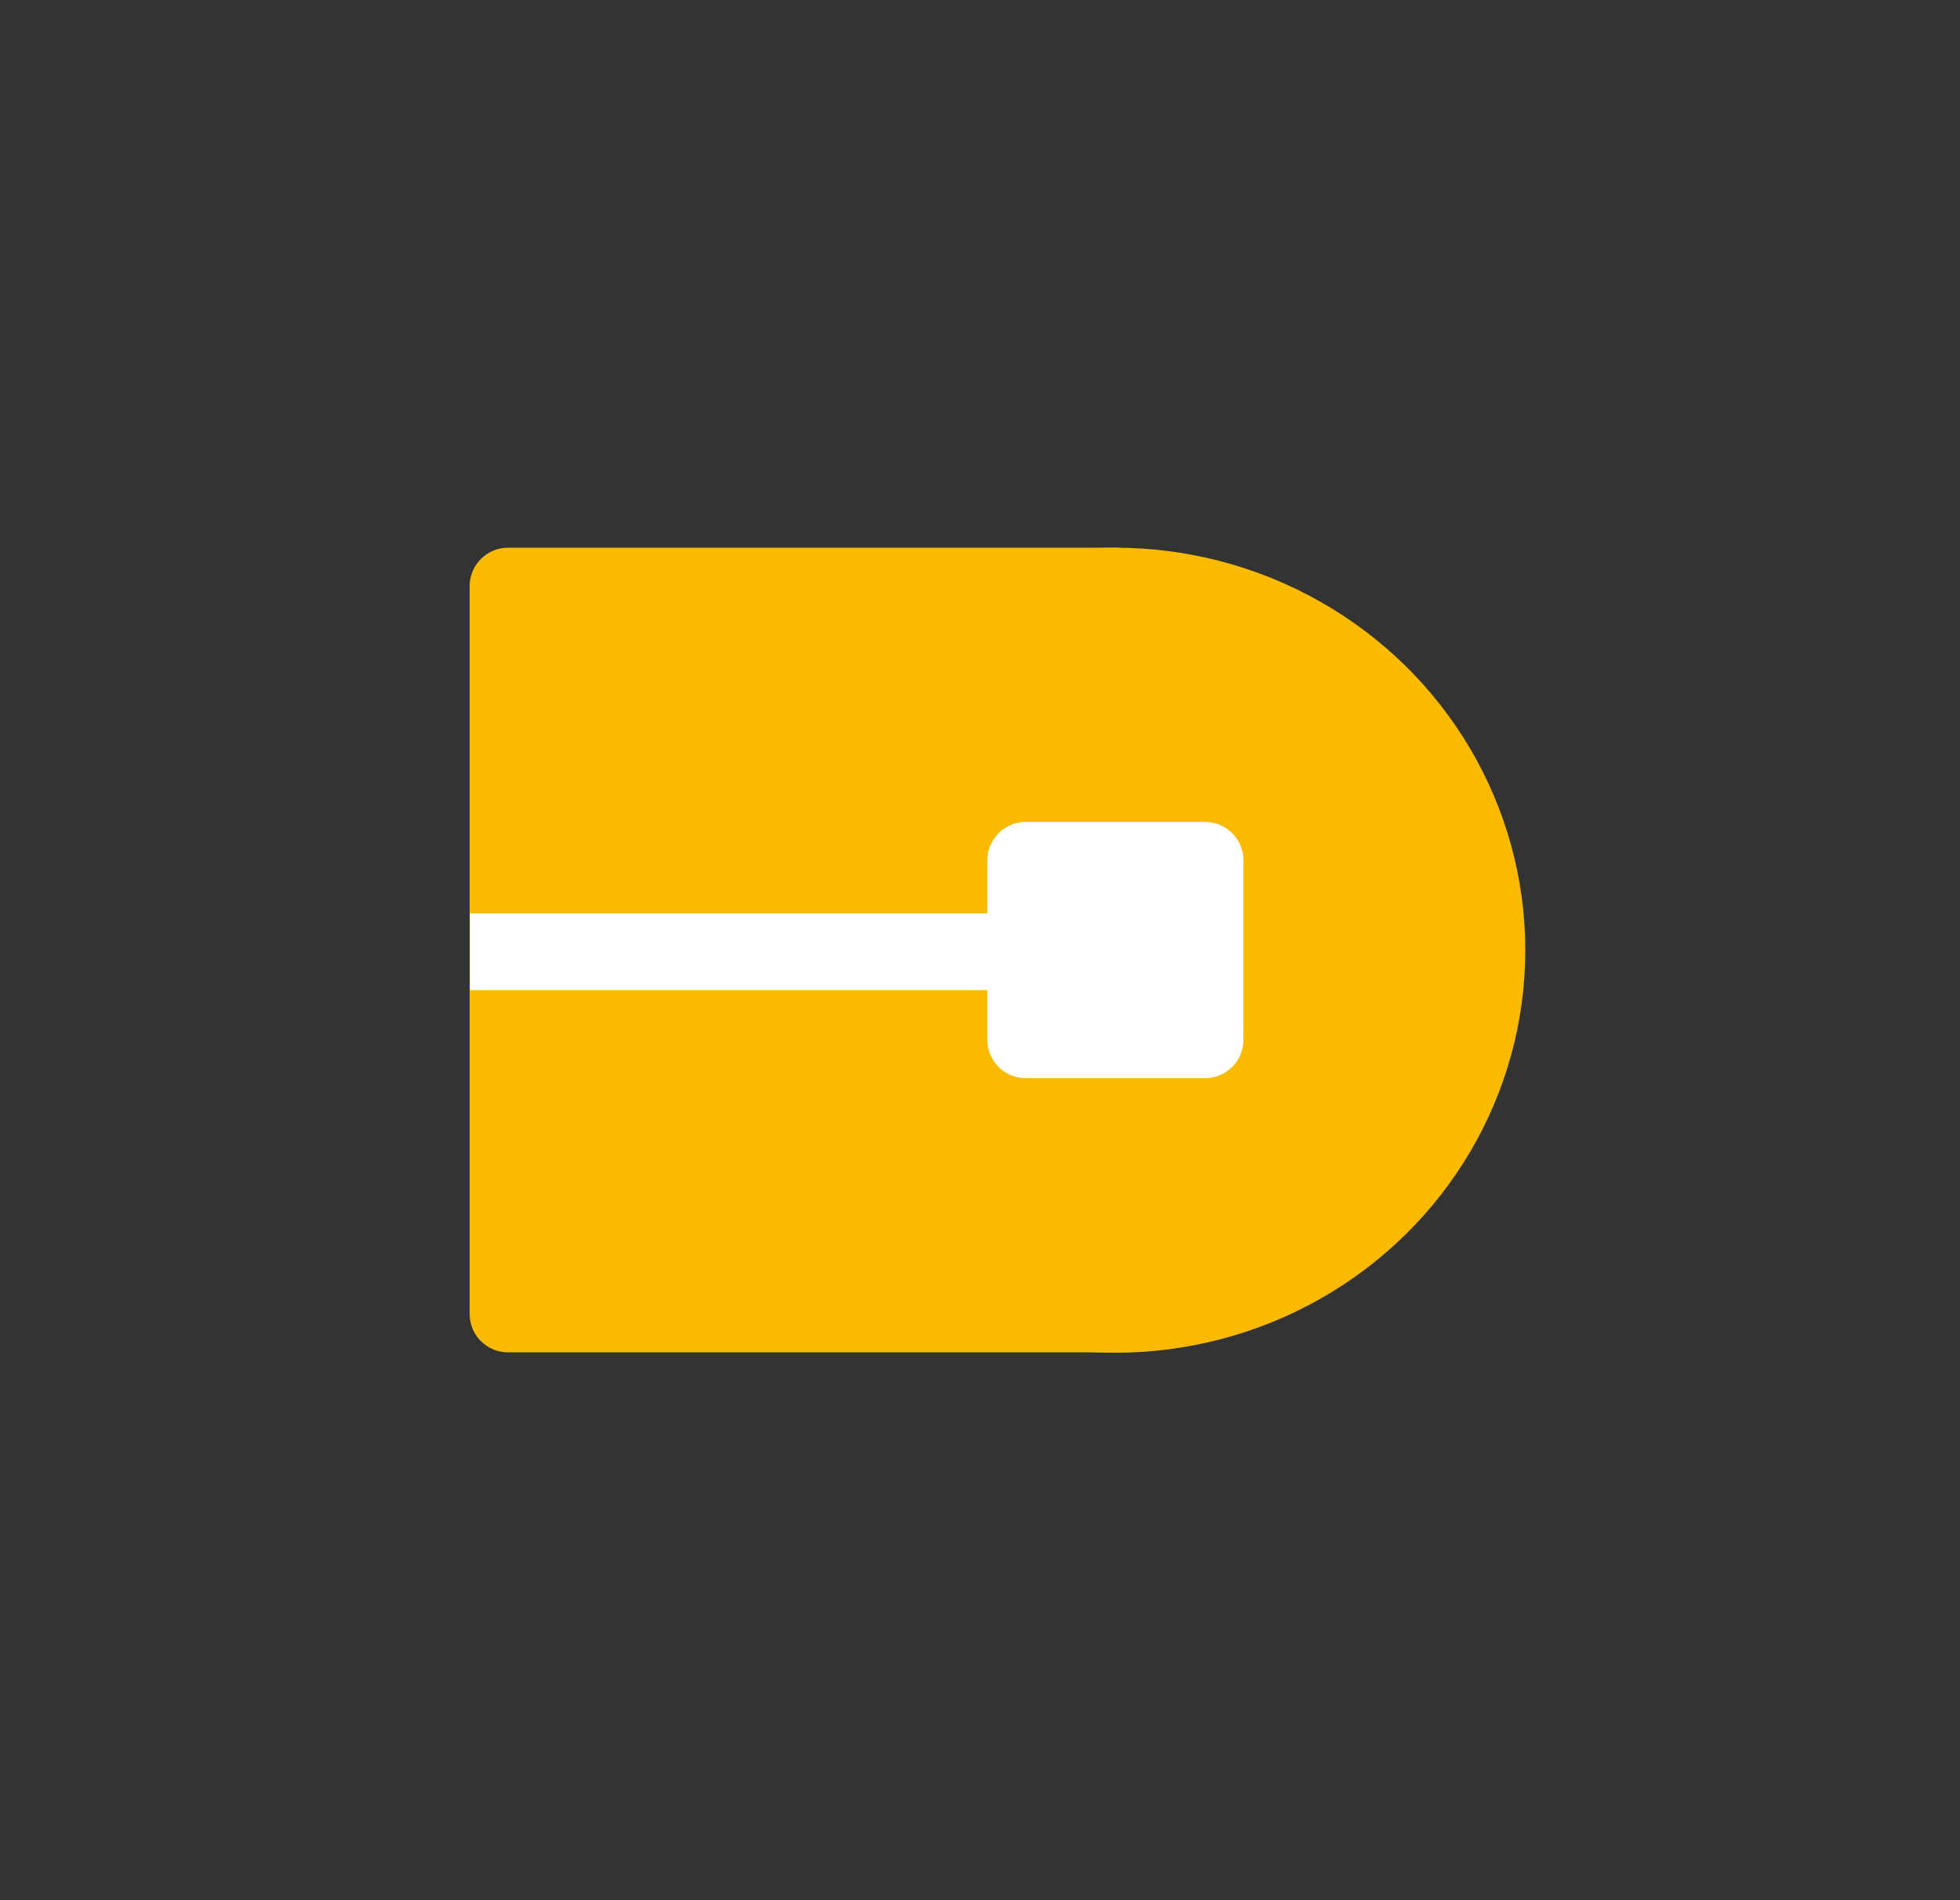 <svg xmlns="http://www.w3.org/2000/svg" viewBox="0 0 51.04 49.47"><rect x="0" y="0" width="51.04" height="49.47" fill="#333333" stroke="none"/><defs><style>.cls-1{fill:none;}.cls-2{fill:#f9ba00;stroke:#f9ba00;}.cls-2,.cls-3{stroke-linecap:round;}.cls-2,.cls-3,.cls-4{stroke-linejoin:round;stroke-width:2px;}.cls-3,.cls-4{fill:#fff;stroke:#fff;}</style></defs><g id="Calque_2" data-name="Calque 2"><g id="Calque_1-2" data-name="Calque 1"><polyline class="cls-1" points="6.8 0 51.04 0 51.04 49.47 0 49.47 0 0 6.8 0"/><rect class="cls-2" x="13.23" y="15.26" width="15.82" height="18.95"/><ellipse class="cls-2" cx="29.04" cy="24.74" rx="9.68" ry="9.48"/><rect class="cls-3" x="26.71" y="22.4" width="4.67" height="4.67"/><line class="cls-4" x1="30.36" y1="24.78" x2="12.24" y2="24.78"/></g></g></svg>